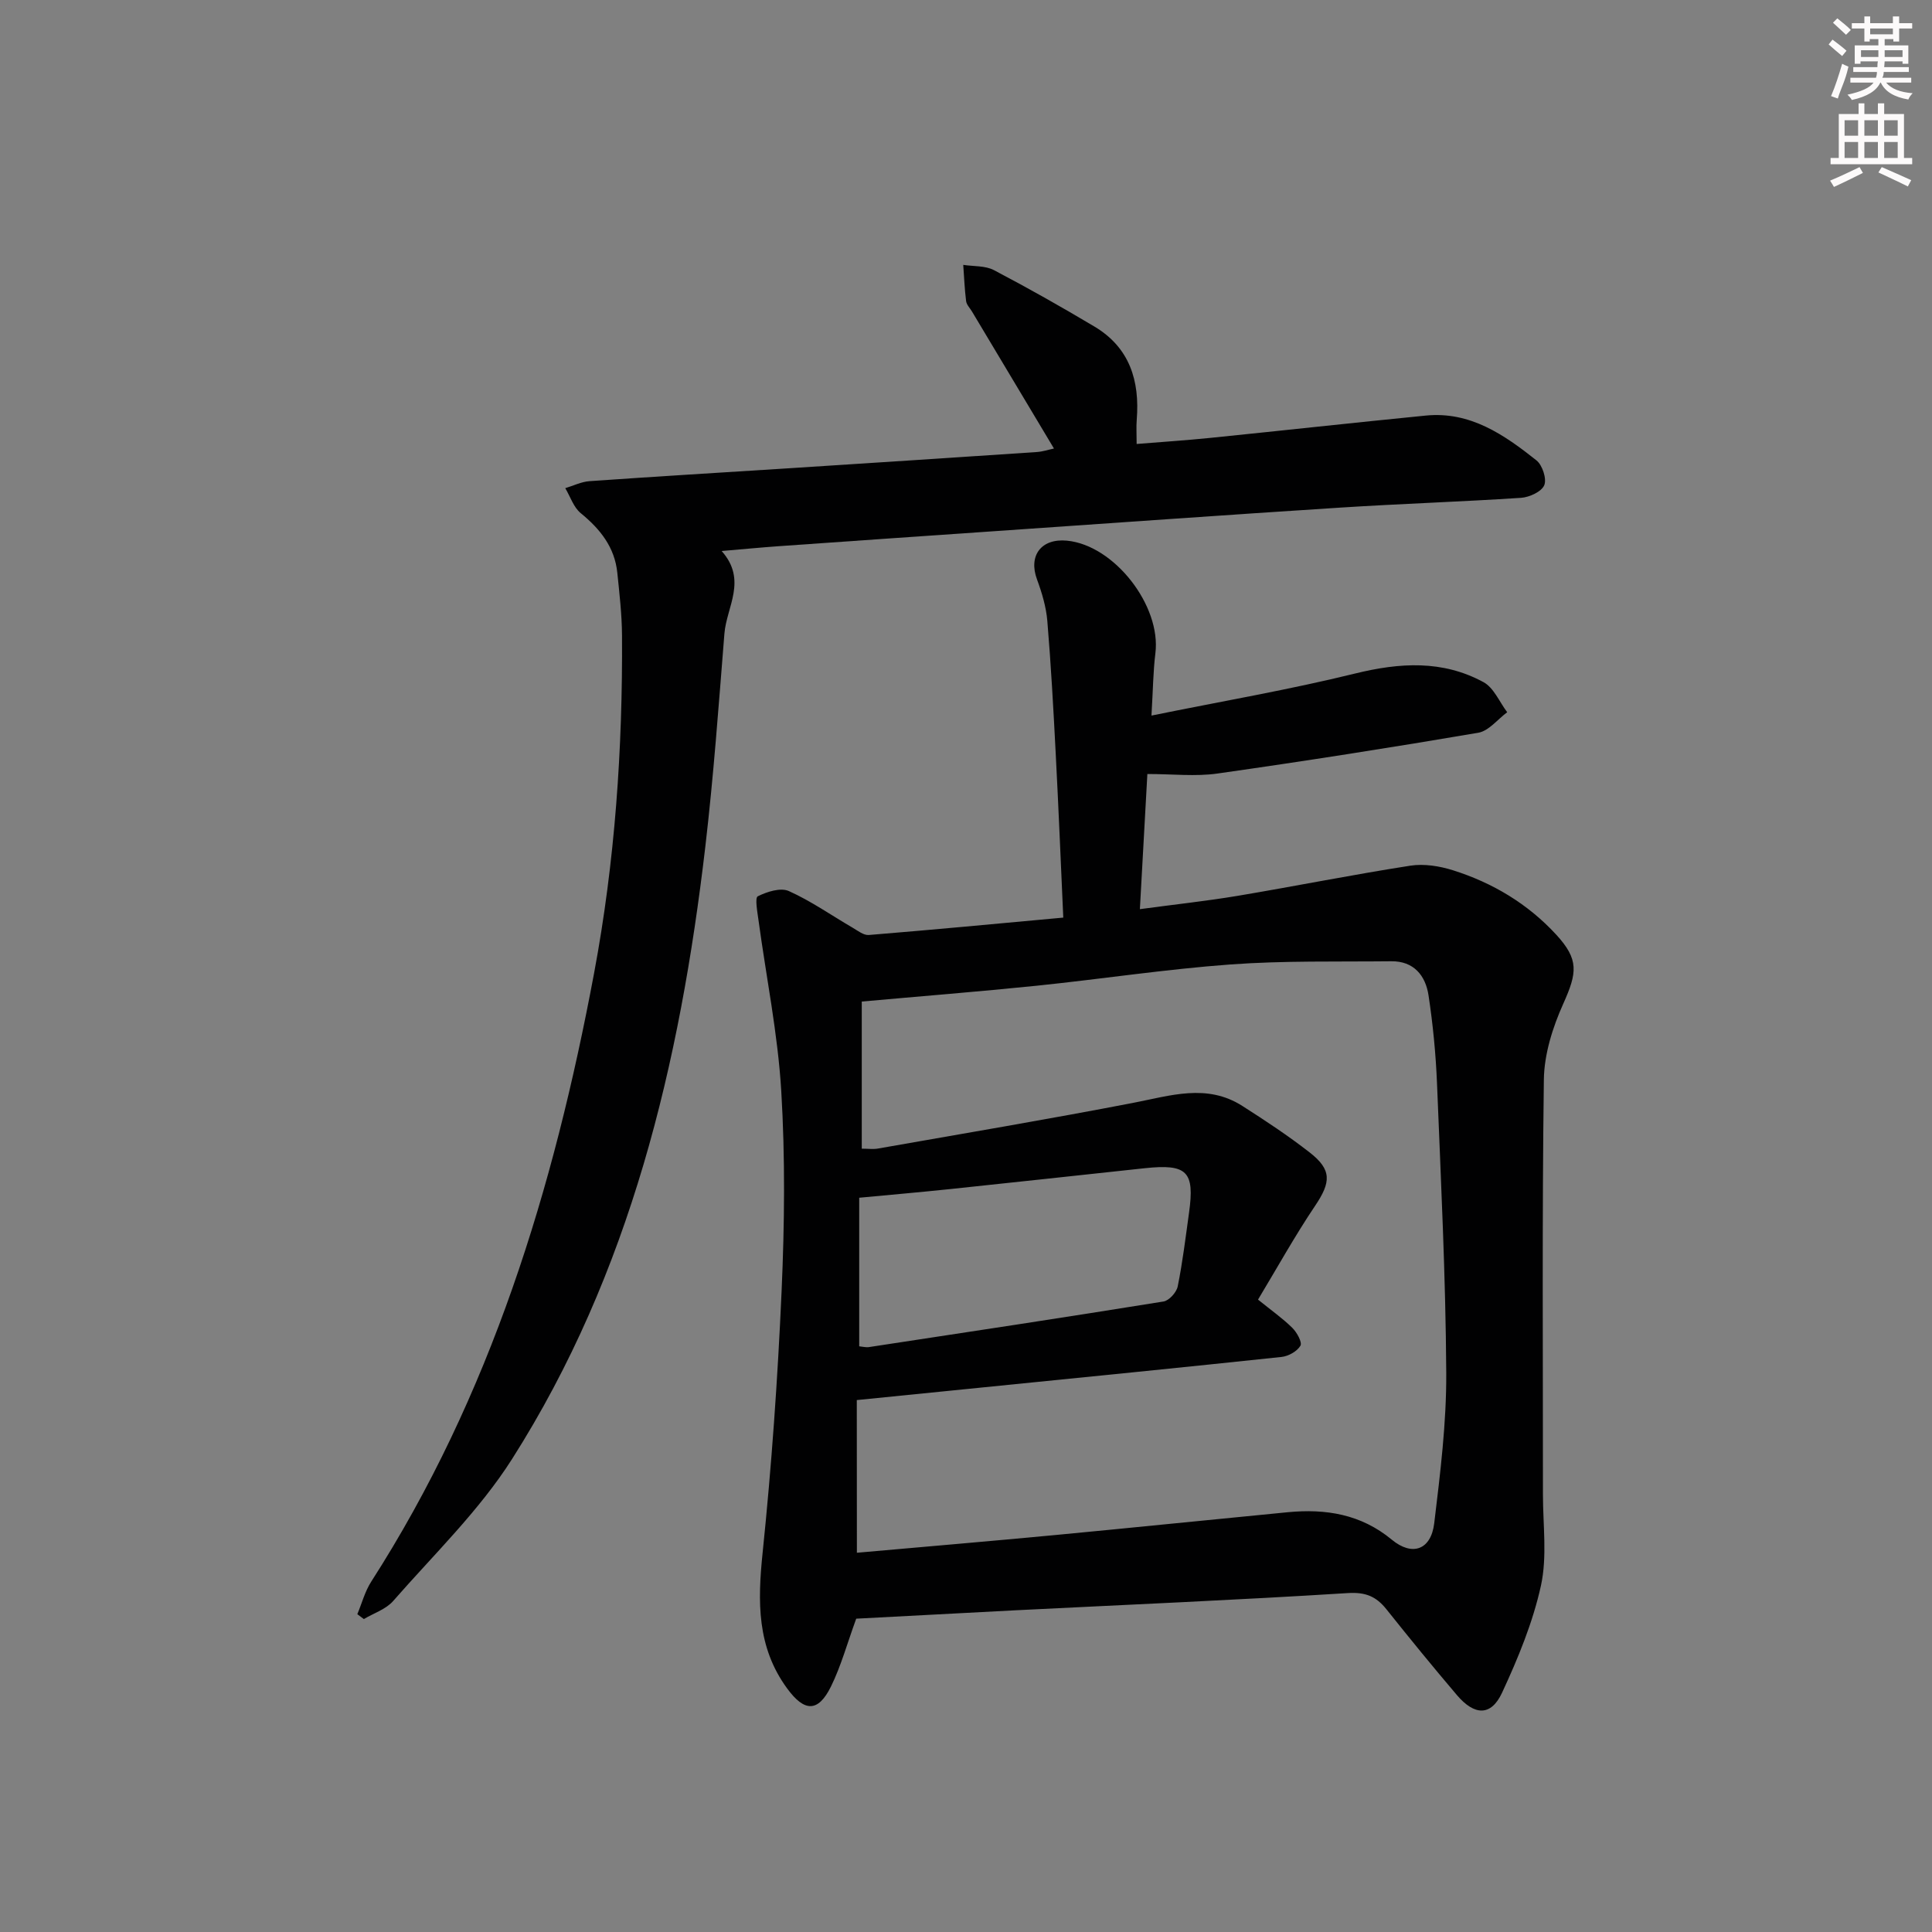 <svg enable-background="new 0 0 400 400" viewBox="0 0 400 400" xmlns="http://www.w3.org/2000/svg"><rect x="0" y="0" width="400" height="400" fill="#808080" stroke="none"/><path d="m177.27 335.13c-1.87 5.12-3.13 9.77-5.21 14.01-2.68 5.45-5.52 5.31-9.08.45-6.3-8.59-6.13-18.01-5.09-28.09 1.86-18 3.13-36.09 3.93-54.17.61-13.8.76-27.68-.07-41.46-.71-11.85-3.12-23.6-4.72-35.41-.23-1.68-.76-4.58-.14-4.89 1.9-.95 4.72-1.85 6.42-1.09 4.62 2.07 8.83 5.04 13.23 7.6 1.06.62 2.27 1.59 3.34 1.5 13.24-1.08 26.46-2.33 40.26-3.6-.52-11.51-.98-22.78-1.57-34.04-.47-9.12-.97-18.25-1.73-27.35-.24-2.92-1.12-5.86-2.14-8.63-1.82-4.92.87-8.54 6.22-8.02 9.79.95 19.52 13.47 18.29 23.32-.46 3.72-.49 7.49-.81 12.89 14.72-2.99 28.57-5.36 42.18-8.71 9.25-2.27 18.09-2.81 26.56 1.79 2.14 1.16 3.3 4.1 4.91 6.23-1.99 1.47-3.82 3.88-6 4.25-17.95 3.06-35.95 5.88-53.98 8.44-4.55.65-9.28.1-14.52.1-.5 9.05-1.01 18.09-1.55 27.98 7.25-.98 13.79-1.68 20.26-2.76 11.92-2 23.78-4.38 35.73-6.24 2.84-.44 6.04.07 8.83.95 8.21 2.59 15.49 6.94 21.36 13.31 4.76 5.17 4.37 7.88 1.47 14.34-2.19 4.87-3.94 10.42-4.01 15.69-.38 28.64-.18 57.29-.19 85.93 0 6.29.9 12.8-.41 18.82-1.68 7.64-4.75 15.08-8.07 22.22-2.26 4.85-5.69 4.75-9.34.45-4.96-5.83-9.8-11.76-14.57-17.74-2.13-2.67-4.31-3.6-8.01-3.37-22.9 1.44-45.83 2.41-68.75 3.56-11.29.58-22.55 1.19-33.03 1.74zm.14-13.65c13.99-1.24 27.55-2.39 41.1-3.67 16.04-1.52 32.06-3.17 48.1-4.72 7.86-.76 15.17.4 21.54 5.68 4.23 3.5 8.12 2.14 8.79-3.39 1.25-10.36 2.55-20.81 2.49-31.22-.12-19.93-1.11-39.87-1.91-59.79-.25-6.12-.84-12.25-1.76-18.3-.62-4.09-3.05-7.11-7.72-7.05-11.1.12-22.23-.15-33.29.66-13.39.98-26.71 3.02-40.08 4.4-12.01 1.23-24.05 2.18-36.25 3.28v30.46c1.35 0 2.37.15 3.33-.02 17.62-3.1 35.27-6.07 52.84-9.46 7.68-1.48 15.26-4.07 22.62.63 4.76 3.04 9.49 6.16 13.94 9.63 4.63 3.6 4.41 6.17 1.14 11.03-4.23 6.29-7.92 12.95-11.83 19.44 2.81 2.27 5.13 3.9 7.11 5.86.95.94 2.08 3 1.67 3.69-.69 1.16-2.48 2.17-3.91 2.32-20.48 2.18-40.97 4.21-61.46 6.27-8.71.88-17.41 1.75-26.48 2.66.02 10.64.02 20.89.02 31.61zm.48-42.74c.75.07 1.41.26 2.02.16 20.34-3.09 40.68-6.16 60.99-9.44 1.15-.19 2.68-1.89 2.93-3.11 1.02-5.03 1.63-10.13 2.34-15.22 1.21-8.61-.38-10.2-9.2-9.26-13.37 1.43-26.73 2.9-40.1 4.3-6.2.65-12.4 1.19-18.98 1.81z" fill="#010102"/><path d="m218.21 92.86c-5.73-9.58-11.36-18.98-16.98-28.38-.43-.71-1.12-1.4-1.21-2.15-.31-2.48-.41-4.99-.59-7.49 2.14.33 4.55.14 6.36 1.09 7.04 3.69 13.97 7.61 20.8 11.68 7.29 4.35 9.41 11.21 8.76 19.28-.12 1.46-.02 2.94-.02 5.03 5.16-.42 10.21-.75 15.25-1.26 14.87-1.51 29.73-3.15 44.61-4.62 9.2-.91 16.24 3.97 22.92 9.28 1.23.98 2.16 3.83 1.61 5.14-.56 1.34-3.07 2.49-4.8 2.61-12.44.82-24.92 1.22-37.36 2.02-23.72 1.52-47.44 3.22-71.15 4.85-15.1 1.04-30.19 2.08-45.28 3.15-3.62.26-7.24.61-11.72.99 5.36 6.03 1.01 11.56.57 17.12-1.18 14.74-2.24 29.5-3.96 44.18-5.24 44.77-15.49 88.12-40 126.69-6.8 10.7-16.2 19.77-24.62 29.4-1.49 1.71-4.02 2.52-6.07 3.74-.45-.34-.9-.67-1.35-1.01.94-2.25 1.57-4.69 2.86-6.71 24.77-38.57 37.81-81.41 46.16-126.01 4.33-23.14 5.93-46.48 5.78-69.96-.03-4.31-.53-8.62-.97-12.92-.54-5.31-3.55-9.07-7.58-12.36-1.48-1.21-2.15-3.42-3.2-5.17 1.67-.5 3.32-1.33 5.01-1.45 13.76-.97 27.53-1.79 41.3-2.67 17.1-1.1 34.19-2.21 51.29-3.36 1.26-.08 2.49-.5 3.58-.73z" fill="#010102"/><g fill="#fcfafa"><path d="m378.6 9.2.8-1c.9.7 1.9 1.4 2.9 2.3l-.9 1.1c-1.1-.9-2-1.7-2.8-2.4zm.5 10.7c.9-2.1 1.6-4.3 2.3-6.7.4.2.8.4 1.3.6-.7 3.1-1.5 4.3-2.2 6.6zm.4-15.2.9-.9c1 .8 2 1.6 2.8 2.4l-1 1c-1-.9-1.9-1.8-2.7-2.5zm12.5-1.3h1.2v1.4h2.7v1.1h-2.7v2.7h-1.2v-.5h-1.8v1.3h4.9v3.8h-1.2v-.5h-3.7c0 .4-.1.9-.1 1.2h5.1v1h-5.2c0 .5-.1.9-.3 1.2h6v1h-5.2c1.1 1.3 2.9 2 5.5 2.2-.4.4-.7.8-.9 1.3-2.9-.5-4.8-1.6-5.7-3.5h-.1c-.8 1.7-2.7 2.9-5.9 3.6-.2-.4-.6-.8-.9-1.1 2.8-.6 4.6-1.4 5.4-2.5h-4.8v-1h5.3c.1-.3.2-.7.2-1.2h-4.9v-1h5c0-.4 0-.8.1-1.2h-3.6v.5h-1.2v-3.8h4.9v-1.3h-1.8v.5h-1.1v-2.7h-2.6v-1.1h2.6v-1.4h1.2v1.4h4.7v-1.4zm-6.7 8.4h3.6c0-.4 0-.9 0-1.4h-3.6zm1.9-4.7h4.7v-1.2h-4.7zm6.7 3.3h-3.7v1.4h3.7z"/><path d="m384.7 21.4h1.3v2.2h2.8v-2.2h1.3v2.2h4.1v9.1h1.7v1.3h-16.9v-1.3h1.7v-9.1h4.1v-2.2zm.3 13.2.7 1.2c-1.8.9-3.8 1.9-6 2.9-.2-.4-.5-.8-.8-1.3 2.4-1 4.4-2 6.1-2.8zm-3.1-6.5h2.8v-3.2h-2.8zm0 4.6h2.8v-3.3h-2.8v3.2zm4.1-4.6h2.8v-3.2h-2.8zm0 4.6h2.8v-3.3h-2.8zm3.6 1.9c2.1.9 4.1 1.8 6.1 2.7l-.7 1.3c-2.2-1.1-4.2-2-6.1-2.9zm3.3-9.7h-2.8v3.2h2.8zm-2.8 7.8h2.8v-3.3h-2.8z"/></g></svg>